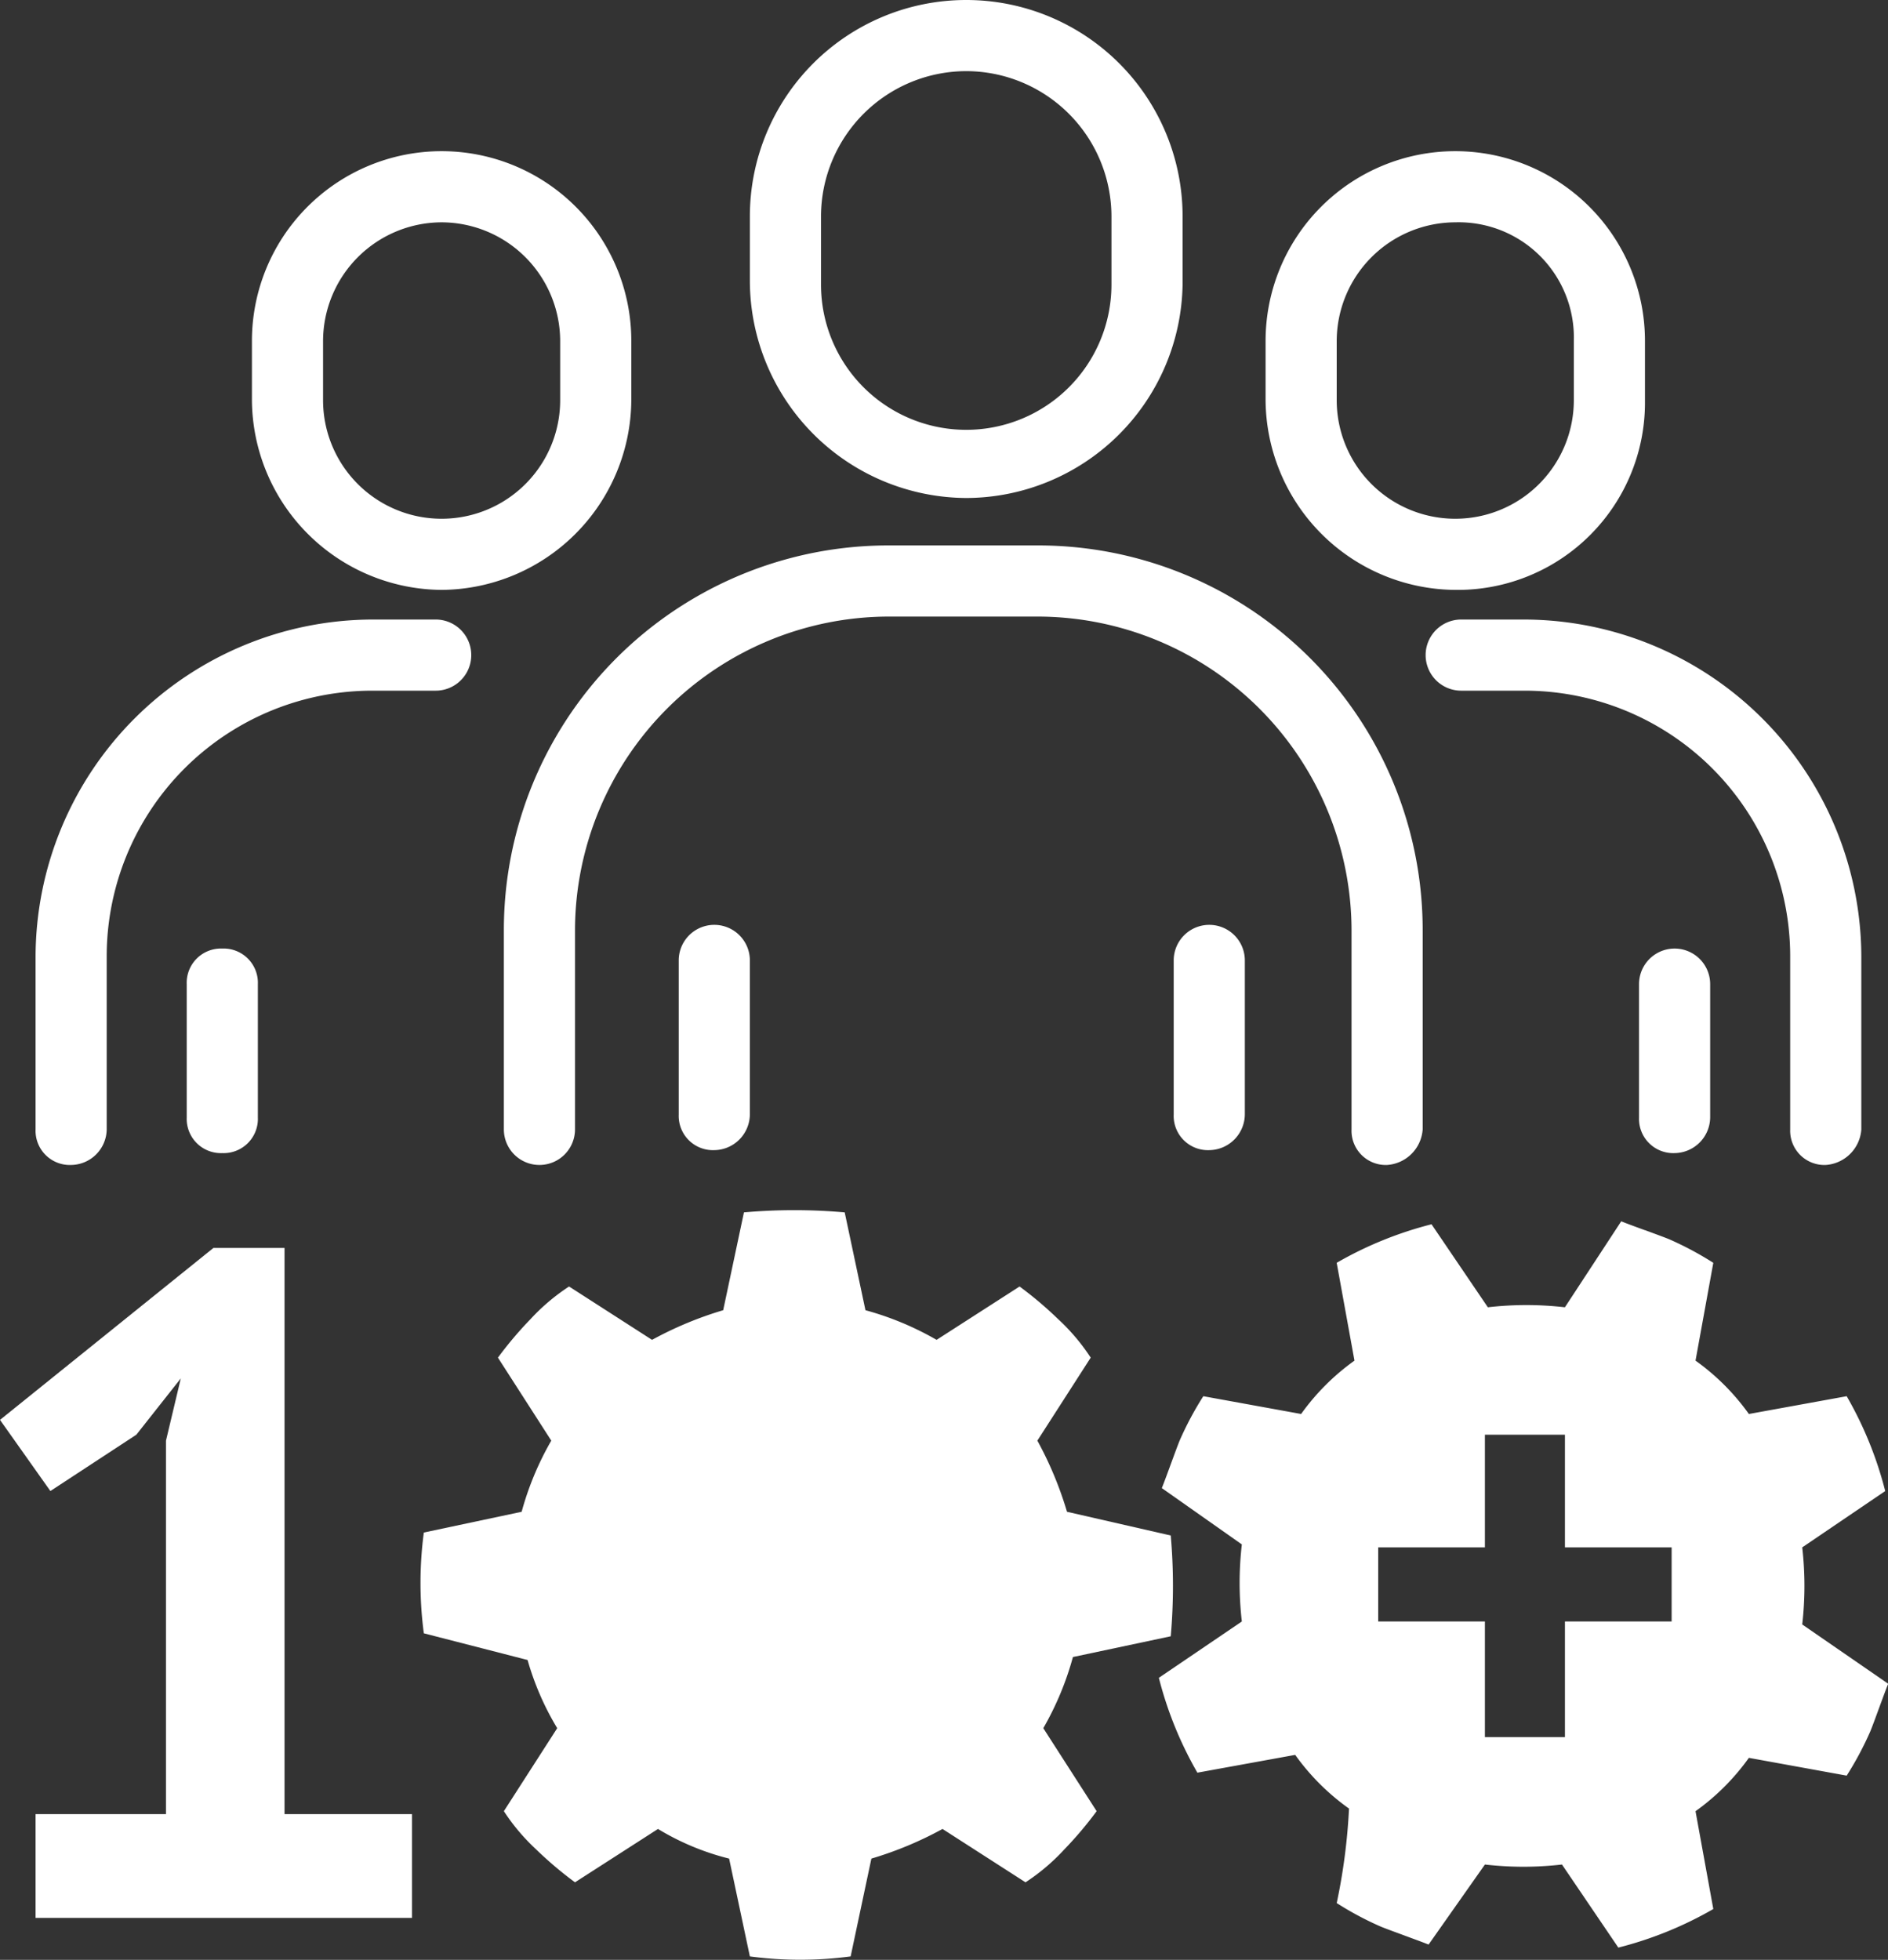 <svg xmlns="http://www.w3.org/2000/svg" width="63.7" height="66.115" viewBox="0 0 63.7 66.115"><rect x="0" y="0" width="63.7" height="66.115" fill="#333333" stroke="none"/><g id="Слой_x0020_1" transform="translate(-.2)" fill="#fff"><path id="Path_1421" data-name="Path 1421" d="M32.8 16.8a7.341 7.341 0 01-7.3-7.3V7.3a7.3 7.3 0 1114.6 0v2.3a7.321 7.321 0 01-7.3 7.2zm0-14.4a4.908 4.908 0 00-4.9 4.9v2.3a4.9 4.9 0 009.8 0V7.3a4.908 4.908 0 00-4.9-4.9z"/><path id="Path_1422" data-name="Path 1422" d="M47 39.3a1.155 1.155 0 01-1.2-1.2v-6.7a10.605 10.605 0 00-10.6-10.6h-5a10.605 10.605 0 00-10.6 10.6v6.7a1.2 1.2 0 01-2.4 0v-6.7a12.974 12.974 0 0113-13h5a12.974 12.974 0 0113 13v6.7a1.29 1.29 0 01-1.2 1.2z"/><path id="Path_1423" data-name="Path 1423" d="M24.3 38.8a1.155 1.155 0 01-1.2-1.2v-5.2a1.2 1.2 0 012.4 0v5.2a1.216 1.216 0 01-1.2 1.2z"/><path id="Path_1424" data-name="Path 1424" d="M41 38.8a1.155 1.155 0 01-1.2-1.2v-5.2a1.2 1.2 0 012.4 0v5.2a1.216 1.216 0 01-1.2 1.2z"/><path id="Path_1425" data-name="Path 1425" d="M49.3 19.9a6.445 6.445 0 01-6.4-6.4v-2a6.4 6.4 0 0112.8 0v2a6.318 6.318 0 01-6.4 6.4zm0-12.4a4.012 4.012 0 00-4 4v2a4 4 0 008 0v-2a3.888 3.888 0 00-4-4z"/><path id="Path_1426" data-name="Path 1426" d="M61.8 39.3a1.155 1.155 0 01-1.2-1.2v-5.8a8.963 8.963 0 00-9-9h-2.1a1.2 1.2 0 110-2.4h2.1A11.4 11.4 0 0163 32.3v5.8a1.29 1.29 0 01-1.2 1.2z"/><path id="Path_1427" data-name="Path 1427" d="M56.7 38.9a1.155 1.155 0 01-1.2-1.2v-4.5a1.2 1.2 0 012.4 0v4.5a1.216 1.216 0 01-1.2 1.2z"/><path id="Path_1428" data-name="Path 1428" d="M17.2 61.1a6.885 6.885 0 001.1 1.3 12.667 12.667 0 001.3 1.1l2.8-1.8a8.656 8.656 0 002.4 1l.7 3.3a12.9 12.9 0 003.4 0l.7-3.3a12.234 12.234 0 002.4-1l2.8 1.8a6.885 6.885 0 001.3-1.1 12.667 12.667 0 001.1-1.3l-1.8-2.8a10.143 10.143 0 001-2.4l3.3-.7a19.3 19.3 0 000-3.4l-3.5-.8a12.234 12.234 0 00-1-2.4l1.8-2.8a6.885 6.885 0 00-1.1-1.3 12.667 12.667 0 00-1.3-1.1l-2.8 1.8a10.143 10.143 0 00-2.4-1l-.7-3.3a19.3 19.3 0 00-3.4 0l-.7 3.3a12.234 12.234 0 00-2.4 1l-2.8-1.8a6.885 6.885 0 00-1.3 1.1 12.668 12.668 0 00-1.1 1.3l1.8 2.8a10.143 10.143 0 00-1 2.4l-3.3.7a12.9 12.9 0 000 3.4l3.5.9a9.432 9.432 0 001 2.3z" fill-rule="evenodd"/><path id="Path_1429" data-name="Path 1429" d="M1.4 61.2h4.4V48.6l.5-2.1-1.5 1.9-2.9 1.9-1.7-2.4 7.2-5.8h2.4v19.1h4.3v3.5H1.4z"/><path id="Subtraction_2" data-name="Subtraction 2" d="M-978.3-671.5l-1.9-2.8a11.686 11.686 0 01-1.3.075 11.677 11.677 0 01-1.3-.075l-1.9 2.7c-.252-.1-.532-.2-.8-.3s-.548-.2-.8-.3a10.813 10.813 0 01-1.5-.8 20.073 20.073 0 00.415-3.191.02.02 0 00-.016-.008 7.752 7.752 0 01-1.8-1.8l-3.3.6a12.617 12.617 0 01-1.3-3.2l2.8-1.9a11.328 11.328 0 010-2.6l-2.7-1.9c.1-.25.2-.528.3-.8.1-.27.2-.549.3-.8a10.885 10.885 0 01.8-1.5l3.3.6a7.733 7.733 0 011.8-1.8l-.6-3.3a12.614 12.614 0 013.2-1.3l1.9 2.8a11.688 11.688 0 011.3-.075 11.679 11.679 0 011.3.075l1.9-2.9c.249.1.528.2.8.3h.007c.269.1.548.2.8.3a11.028 11.028 0 011.49.794l.01.006-.6 3.3a7.7 7.7 0 011.8 1.8l3.3-.6a12.622 12.622 0 011.3 3.2l-2.8 1.9a11.328 11.328 0 010 2.6l2.9 2c-.1.251-.2.53-.3.8s-.2.551-.3.8a11.067 11.067 0 01-.8 1.5l-3.3-.6a7.72 7.72 0 01-1.8 1.8l.6 3.3a12.589 12.589 0 01-3.2 1.3zm-4.5-11v3.9h2.7v-3.9h3.6v-2.5h-3.6v-3.8h-2.7v3.8h-3.6v2.5z" transform="translate(1033.1 737.2)"/><path id="Path_1432" data-name="Path 1432" d="M15.1 19.9a6.445 6.445 0 01-6.4-6.4v-2a6.4 6.4 0 1112.8 0v2a6.445 6.445 0 01-6.4 6.4zm0-12.4a4.012 4.012 0 00-4 4v2a4 4 0 008 0v-2a4.012 4.012 0 00-4-4z"/><path id="Path_1433" data-name="Path 1433" d="M2.6 39.3a1.155 1.155 0 01-1.2-1.2v-5.8a11.4 11.4 0 0111.4-11.4h2.1a1.2 1.2 0 010 2.4h-2.1a8.963 8.963 0 00-9 9v5.8a1.216 1.216 0 01-1.2 1.2z"/><path id="Path_1434" data-name="Path 1434" d="M7.7 38.9a1.155 1.155 0 01-1.2-1.2v-4.5A1.155 1.155 0 017.7 32a1.155 1.155 0 011.2 1.2v4.5a1.155 1.155 0 01-1.2 1.2z"/></g></svg>
